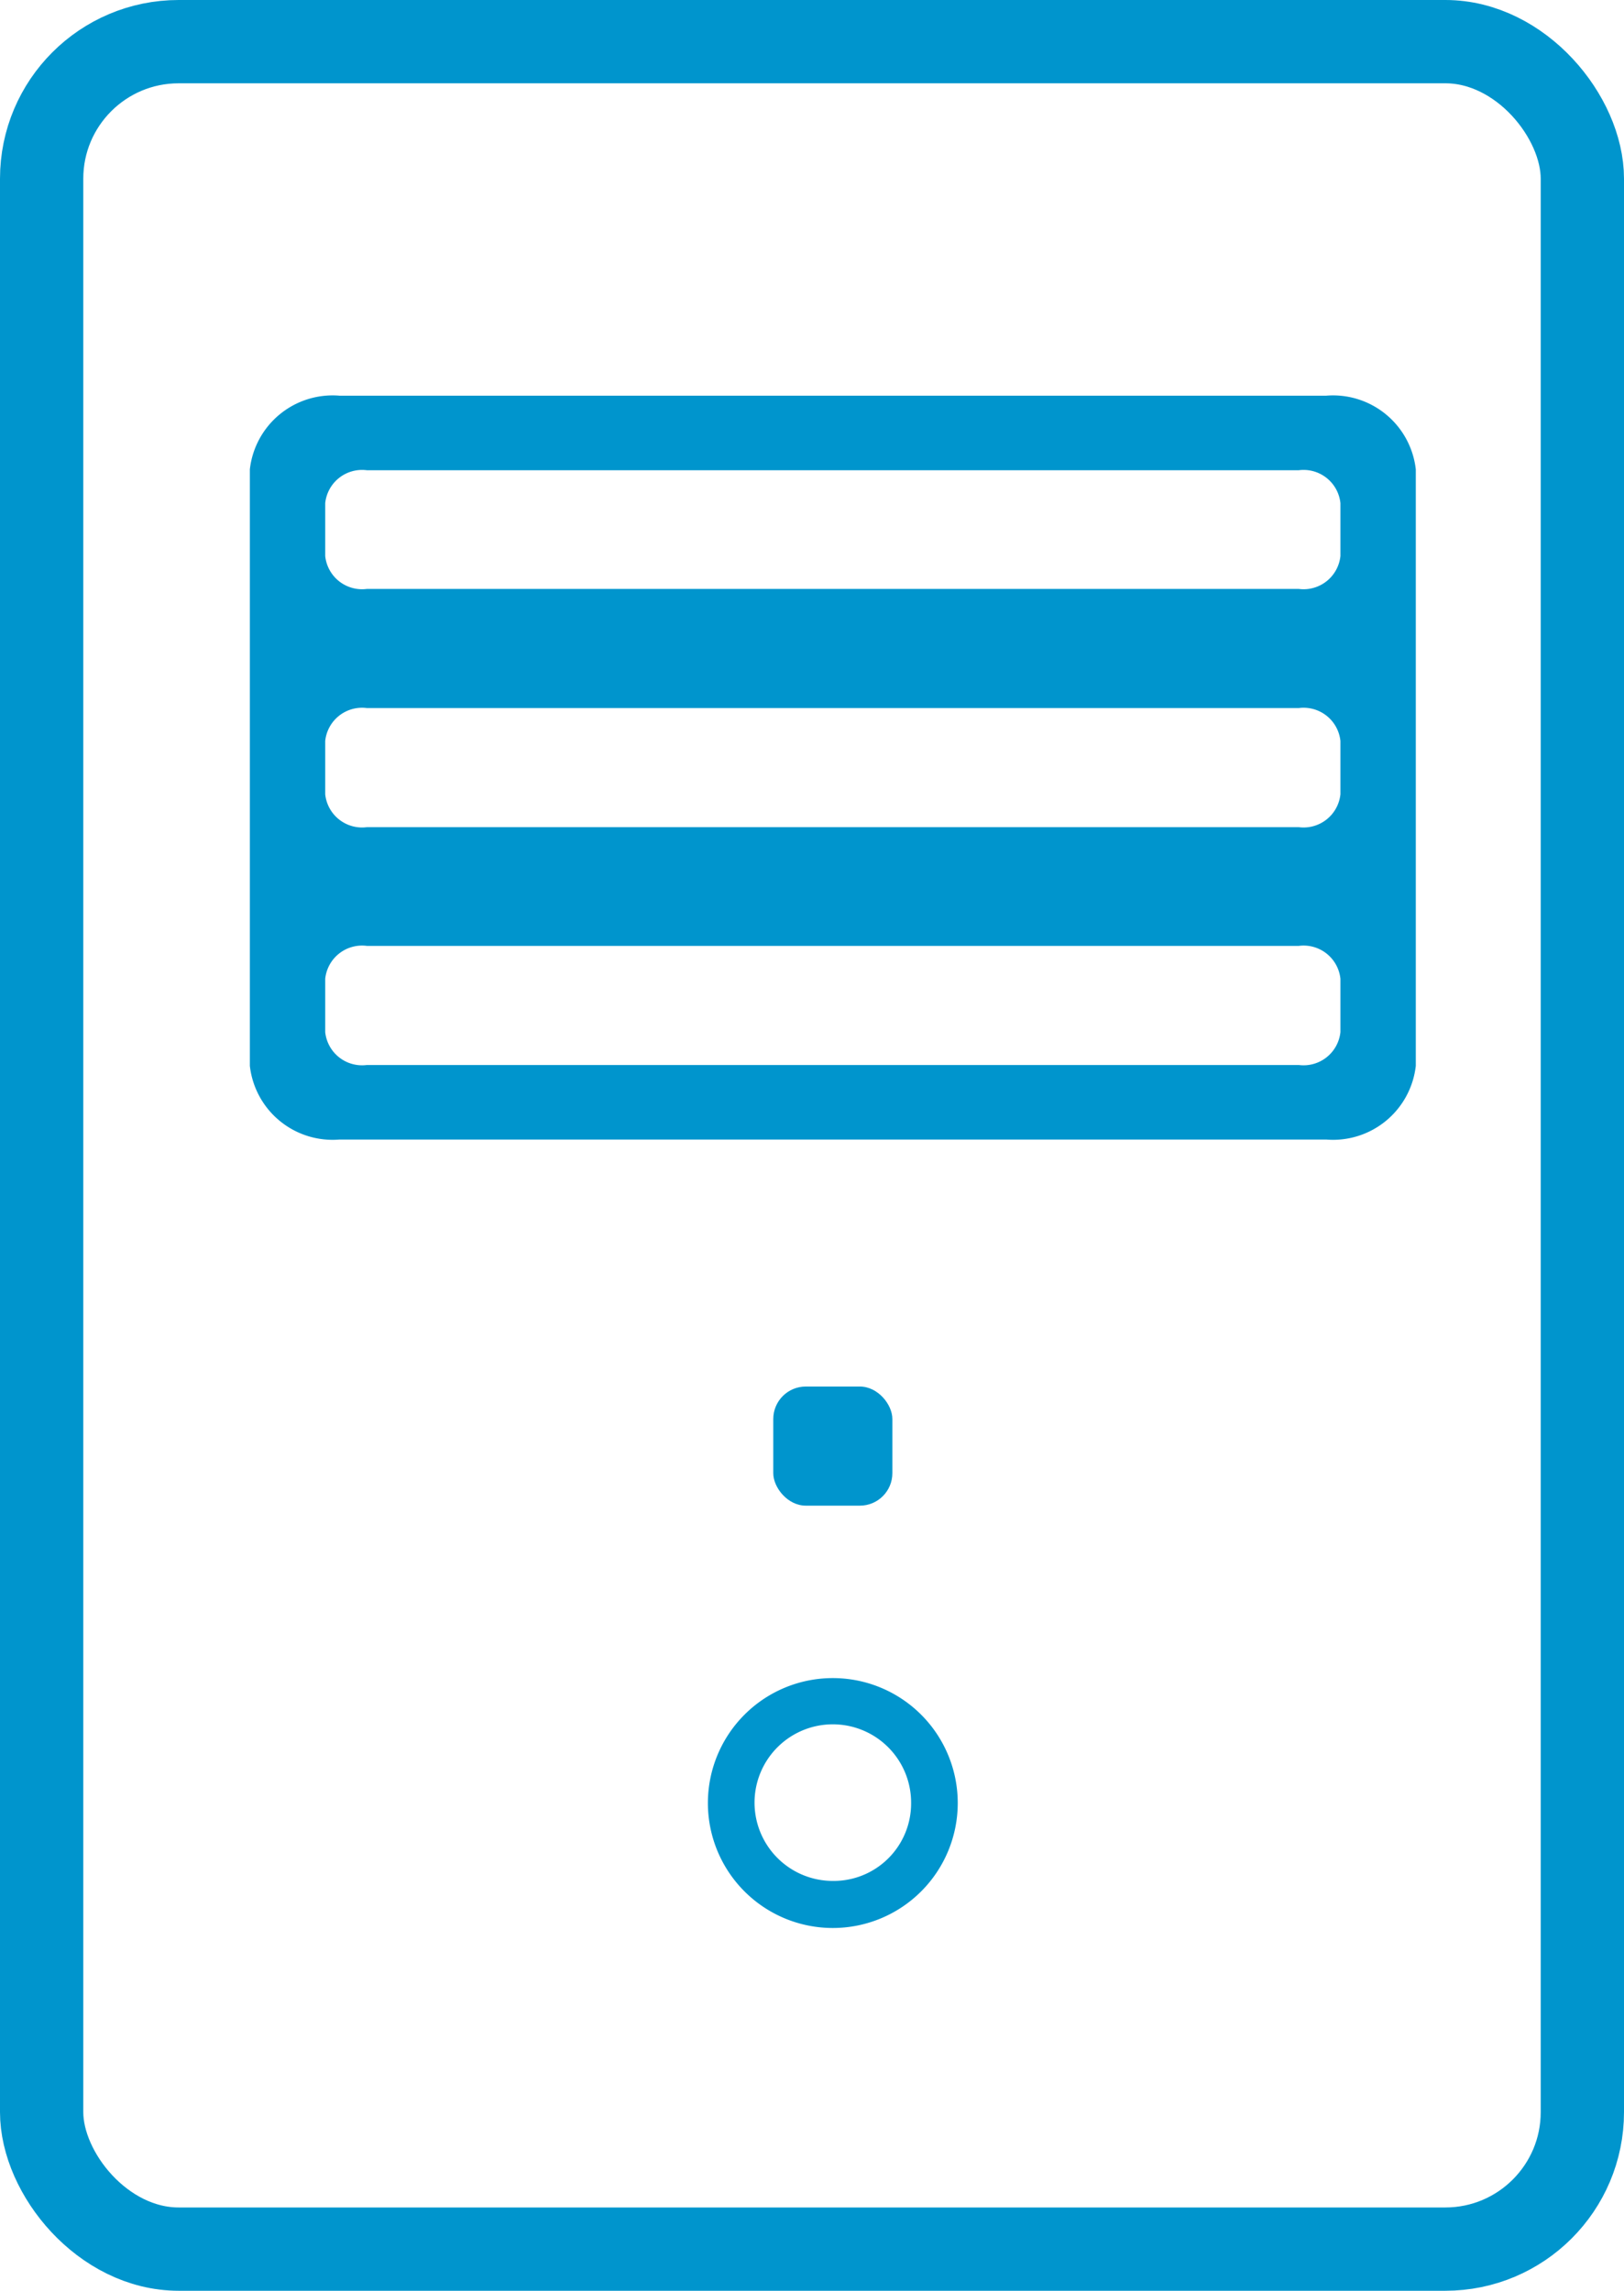 <svg id="Слой_1" data-name="Слой 1" xmlns="http://www.w3.org/2000/svg" viewBox="0 0 39 55"><defs><style>.cls-1{fill:#0095cd;}.cls-2{fill:none;stroke:#0095cd;stroke-miterlimit:10;stroke-width:2px;}</style></defs><title>Системный блок</title><path class="cls-1" d="M16.15,27.36h23.7A2,2,0,0,0,42,25.59V11.27A2,2,0,0,0,39.85,9.5H16.15A2,2,0,0,0,14,11.27V25.59A2,2,0,0,0,16.15,27.36Zm.66-16.07H39.19a.89.89,0,0,1,1,.79v1.27a.89.89,0,0,1-1,.79H16.81a.89.89,0,0,1-1-.79V12.08A.89.89,0,0,1,16.81,11.29Zm0,5.71H39.19a.89.89,0,0,1,1,.79v1.28a.89.89,0,0,1-1,.79H16.81a.89.89,0,0,1-1-.79V17.79A.89.89,0,0,1,16.81,17Zm0,5.71H39.19a.89.89,0,0,1,1,.79v1.28a.89.89,0,0,1-1,.79H16.81a.89.89,0,0,1-1-.79V23.5A.89.89,0,0,1,16.81,22.71Z" transform="translate(-8 0)"/><path class="cls-1" d="M28,40.29a3,3,0,1,0,3,3A3,3,0,0,0,28,40.29Zm0,4.87a1.88,1.88,0,1,1,1.88-1.87A1.86,1.86,0,0,1,28,45.16Z" transform="translate(-8 0)"/><rect class="cls-1" x="18.57" y="33.29" width="2.86" height="2.86" rx="0.78"/><rect class="cls-2" x="1" y="1" width="37" height="53" rx="3.29"/></svg>